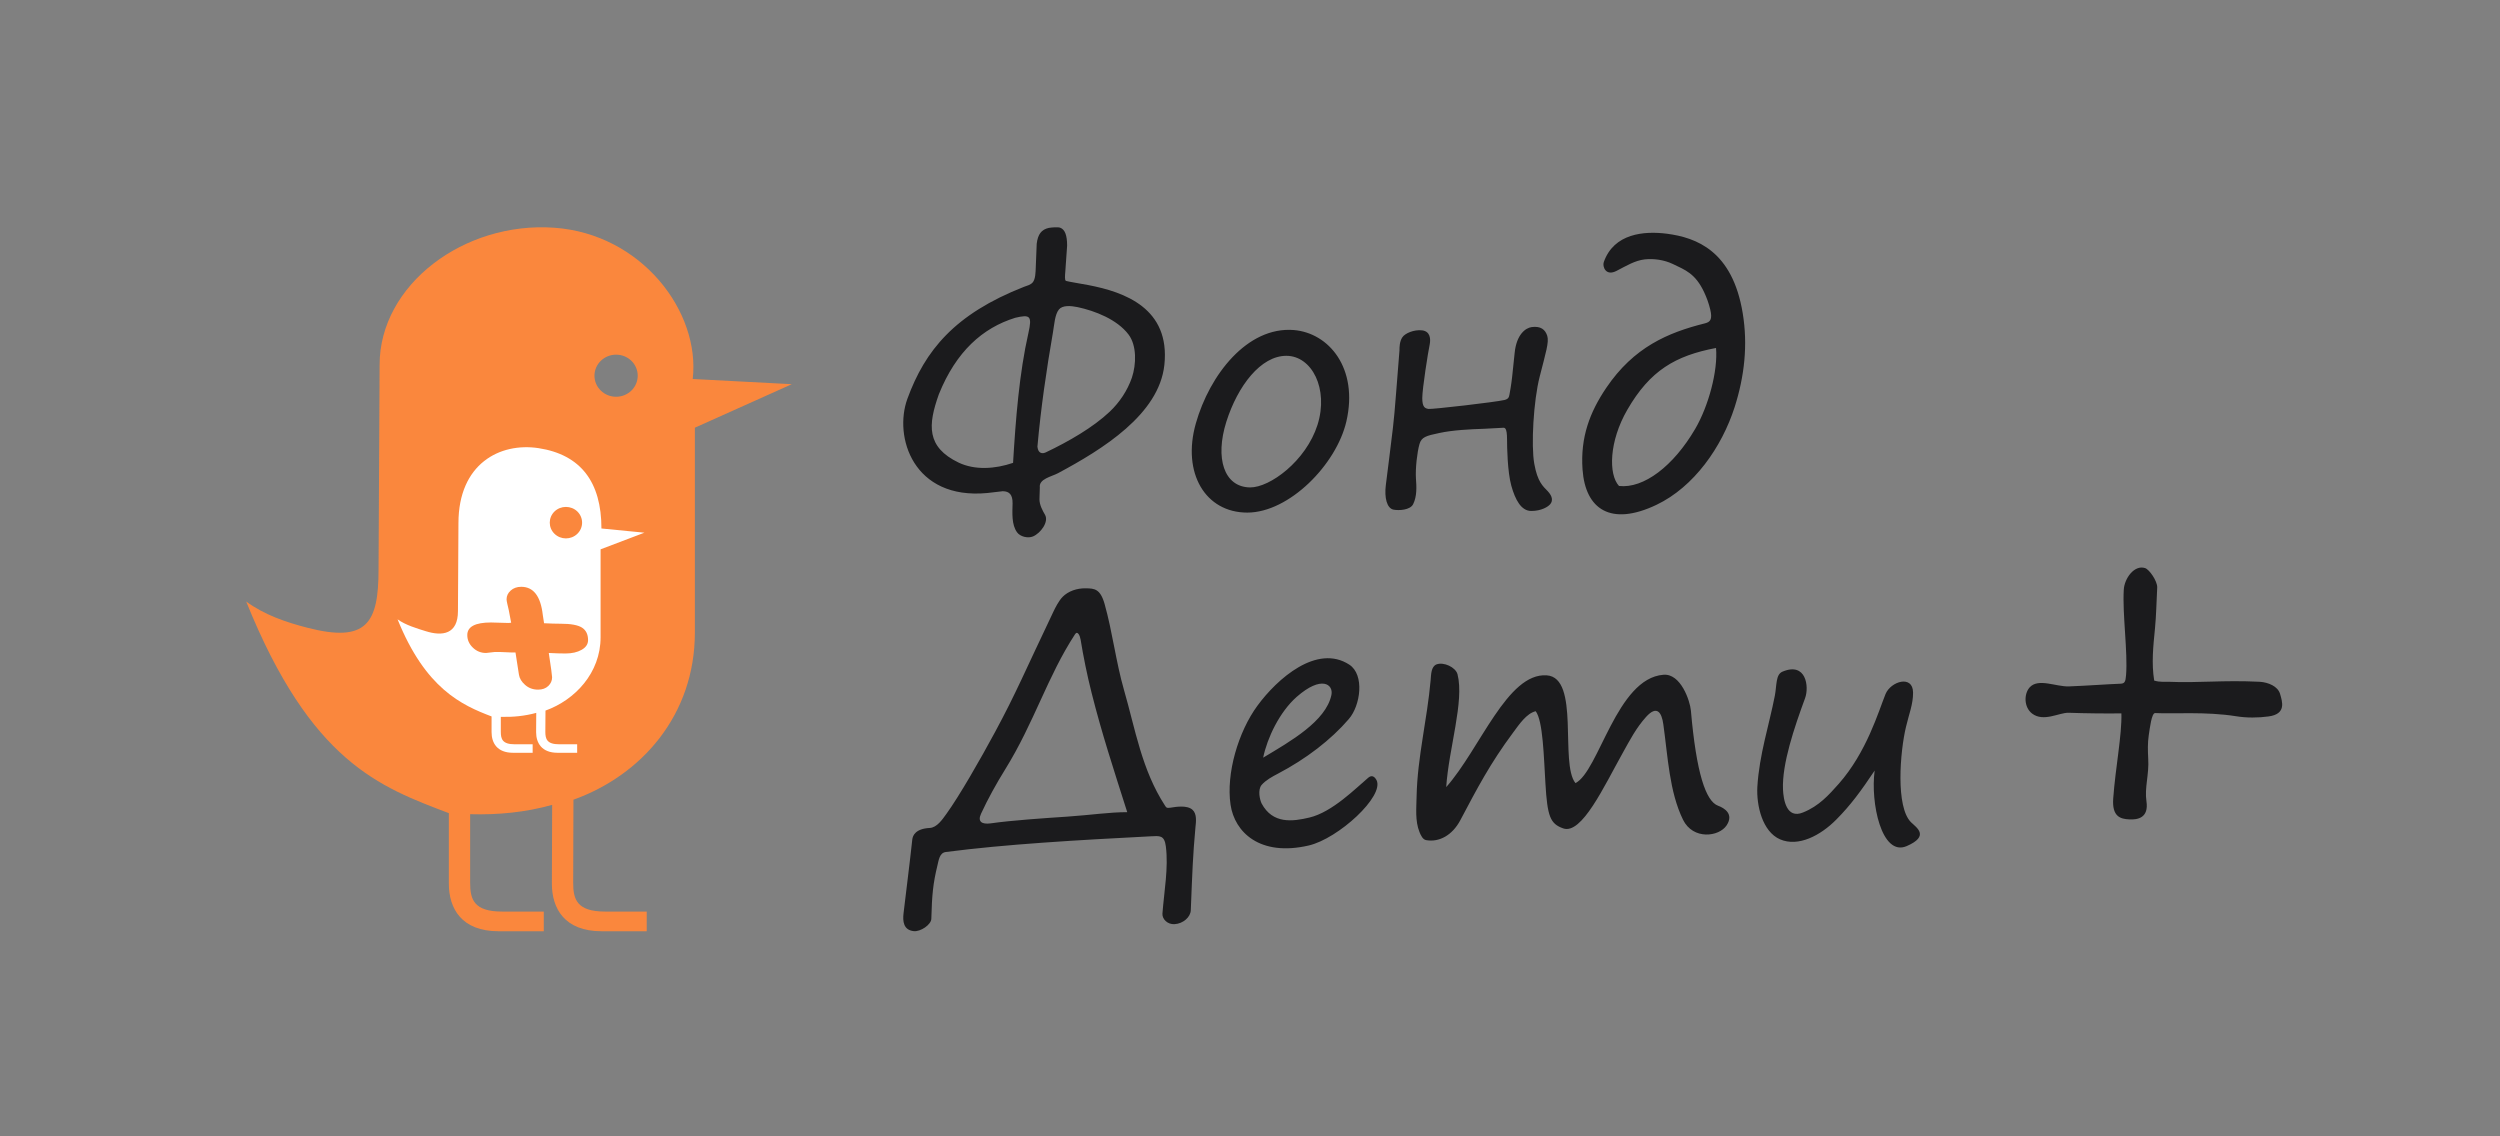 <svg width="132" height="60" viewBox="0 0 132 60" fill="none" xmlns="http://www.w3.org/2000/svg">
<rect x="0" y="0" width="132" height="60" fill="#808080" stroke="none"/>
<path fill-rule="evenodd" clip-rule="evenodd" d="M29.154 42.497C27.752 42.891 26.304 43.031 24.824 42.99V46.616C24.824 47.483 25.015 48.131 26.51 48.131H28.711V49.17H26.323C24.37 49.17 23.699 47.969 23.699 46.655V42.934C20.036 41.545 16.416 40.236 13 31.763C13.97 32.468 15.095 32.853 16.22 33.142C19.353 33.952 19.987 32.919 19.987 30.078L20.043 19.263C20.043 15.036 24.502 11.684 29.267 12.024C33.889 12.355 36.985 16.469 36.576 20.011L41.807 20.285L36.689 22.582V33.398C36.689 37.742 33.885 40.932 30.278 42.224L30.264 46.616C30.264 47.483 30.455 48.131 31.95 48.131H34.147V49.17H31.763C29.806 49.17 29.139 47.969 29.139 46.655L29.154 42.497ZM33.338 19.051C32.891 18.618 32.168 18.618 31.723 19.051C31.276 19.485 31.276 20.19 31.723 20.623C32.168 21.058 32.891 21.058 33.338 20.623C33.783 20.19 33.783 19.485 33.338 19.051Z" fill="#FA873D"/>
<path fill-rule="evenodd" clip-rule="evenodd" d="M30.484 27.006C30.151 26.685 29.61 26.685 29.278 27.006C28.944 27.331 28.944 27.861 29.278 28.184C29.61 28.509 30.151 28.509 30.484 28.184C30.818 27.861 30.818 27.331 30.484 27.006ZM28.314 37.64C27.707 37.806 27.086 37.868 26.443 37.85V38.642C26.443 39.018 26.526 39.298 27.175 39.298H28.124V39.747H27.091C26.245 39.747 25.955 39.226 25.955 38.657V37.828C24.374 37.226 22.469 36.363 20.992 32.701C21.411 33.003 22.012 33.182 22.484 33.328C23.354 33.602 24.18 33.496 24.18 32.266L24.206 27.623C24.206 24.483 26.399 23.352 28.435 23.662C30.665 24.005 31.756 25.453 31.756 27.904L34.024 28.126L31.711 29.005V33.649C31.711 35.527 30.361 36.96 28.802 37.519L28.794 38.642C28.794 39.018 28.876 39.298 29.525 39.298H30.474V39.747H29.442C28.599 39.747 28.307 39.226 28.307 38.657L28.314 37.64Z" fill="white"/>
<path d="M27.218 34.45L27.4 35.621C27.431 35.821 27.541 36.003 27.73 36.167C27.918 36.331 28.145 36.413 28.41 36.413C28.634 36.413 28.814 36.349 28.949 36.22C29.083 36.092 29.151 35.939 29.151 35.761C29.151 35.668 29.092 35.24 28.976 34.477C29.317 34.495 29.611 34.504 29.858 34.504C30.199 34.504 30.483 34.439 30.709 34.311C30.936 34.182 31.05 34.011 31.05 33.798C31.05 33.496 30.943 33.277 30.73 33.139C30.516 33.002 30.143 32.933 29.608 32.933C29.352 32.933 29.058 32.924 28.727 32.907C28.704 32.773 28.682 32.627 28.659 32.467C28.547 31.478 28.167 30.983 27.521 30.983C27.297 30.983 27.111 31.049 26.965 31.18C26.82 31.311 26.747 31.465 26.747 31.642C26.747 31.691 26.76 31.773 26.787 31.888C26.854 32.164 26.893 32.341 26.902 32.421L26.989 32.88L26.854 32.893L25.925 32.867C25.09 32.867 24.673 33.088 24.673 33.532C24.673 33.785 24.77 34.006 24.966 34.194C25.161 34.383 25.393 34.477 25.663 34.477L26.134 34.424H26.363C26.453 34.424 26.56 34.428 26.686 34.437L26.996 34.45H27.218Z" fill="#FA873D"/>
<path fill-rule="evenodd" clip-rule="evenodd" d="M54.3 17.583C54.502 16.682 54.397 16.591 53.605 16.779C51.88 17.314 50.485 18.556 49.572 20.816C48.992 22.441 48.906 23.605 50.621 24.428C51.475 24.832 52.535 24.766 53.49 24.439C53.629 22.108 53.819 19.702 54.3 17.583ZM55.596 17.549C55.667 17.145 55.693 16.604 55.914 16.338C56.099 16.113 56.526 16.139 56.897 16.216C57.805 16.41 58.979 16.86 59.587 17.663C60.024 18.24 60.002 19.235 59.761 19.95C59.526 20.622 59.117 21.242 58.588 21.742C57.717 22.565 56.432 23.308 55.219 23.885C55.054 23.965 54.813 23.965 54.776 23.583C54.956 21.561 55.25 19.541 55.596 17.549ZM55.378 12.033C54.985 12.119 54.798 12.373 54.738 12.873L54.689 14.101C54.677 14.375 54.677 14.735 54.525 14.913C54.408 15.046 54.224 15.085 54.07 15.143C50.403 16.582 48.844 18.503 47.911 21.054C47.177 23.061 48.211 26.404 52.13 26.031L52.948 25.936C53.294 25.941 53.47 26.119 53.464 26.576C53.453 27.098 53.407 27.7 53.699 28.104C53.861 28.336 54.273 28.437 54.542 28.324C54.945 28.153 55.393 27.55 55.175 27.178C55.043 26.951 54.879 26.646 54.884 26.355L54.903 25.742C54.842 25.284 55.514 25.171 55.868 24.982C58.207 23.729 61.199 21.883 61.479 19.266C61.795 16.28 59.384 15.42 57.464 15.052C56.842 14.935 56.535 14.896 56.286 14.832C56.203 14.805 56.234 14.525 56.246 14.369L56.344 12.97C56.344 12.421 56.229 12.113 55.973 12.022C55.852 11.98 55.525 12.007 55.378 12.033ZM67.918 18.787C69.263 18.787 70.165 20.521 69.565 22.432C68.957 24.342 67.051 25.747 65.999 25.736C64.621 25.714 64.147 24.186 64.749 22.274C65.354 20.364 66.573 18.787 67.918 18.787ZM68.306 17.425C70.17 17.577 71.733 19.444 71.089 22.249C70.564 24.525 68.07 27.065 65.856 27.065C63.647 27.065 62.397 24.982 63.14 22.357C63.867 19.789 65.856 17.237 68.306 17.425ZM73.892 18.503C73.777 19.859 73.647 21.791 73.548 22.576C73.446 23.4 73.243 25.096 73.171 25.618C73.089 26.274 73.226 26.838 73.576 26.909C73.854 26.964 74.462 26.937 74.615 26.618C74.818 26.21 74.796 25.709 74.761 25.251C74.73 24.728 74.824 23.885 74.948 23.449C75.056 23.078 75.287 23.012 75.998 22.862C76.703 22.71 77.632 22.662 78.353 22.64C78.571 22.63 78.89 22.615 79.349 22.587C79.448 22.582 79.572 22.56 79.572 23.206C79.572 23.61 79.594 24.902 79.797 25.645C80.006 26.393 80.32 26.979 80.851 26.979C81.387 26.979 81.744 26.757 81.858 26.613C81.995 26.441 81.978 26.21 81.722 25.936C81.464 25.667 81.181 25.445 81.01 24.486C80.837 23.529 80.966 21.167 81.296 19.885C81.621 18.604 81.797 18.066 81.695 17.733C81.59 17.4 81.349 17.206 80.873 17.27C80.557 17.314 80.072 17.647 79.973 18.637C79.918 19.224 79.88 19.471 79.841 19.895C79.797 20.316 79.72 20.715 79.7 20.832C79.673 20.968 79.649 21.065 79.442 21.118C78.977 21.232 75.603 21.619 75.424 21.592C75.237 21.561 75.096 21.5 75.096 21.015C75.096 20.531 75.402 18.587 75.49 18.179C75.548 17.872 75.506 17.491 75.084 17.442C74.665 17.394 74.183 17.594 74.041 17.813C73.892 18.04 73.892 18.346 73.892 18.503ZM90.606 18.373C88.463 18.781 87.122 19.557 85.92 21.64C84.959 23.303 84.919 25.046 85.483 25.659C86.789 25.806 88.357 24.611 89.506 22.646C90.21 21.445 90.714 19.568 90.606 18.373ZM90.3 16.338C90.43 16.876 90.293 17.001 90.031 17.07C88.062 17.561 86.267 18.329 84.811 20.477C83.94 21.764 83.439 23.092 83.558 24.789C83.706 26.893 85.05 27.802 87.457 26.657C89.446 25.709 90.911 23.605 91.588 21.5C92.108 19.87 92.293 18.212 92.015 16.532C91.473 13.244 89.57 12.545 88.009 12.34C86.811 12.188 85.213 12.318 84.679 13.841C84.597 14.068 84.782 14.611 85.367 14.295C85.876 14.034 86.313 13.76 86.838 13.696C87.331 13.643 87.865 13.723 88.315 13.934C88.986 14.256 89.512 14.439 89.976 15.423C90.117 15.725 90.223 16.017 90.3 16.338Z" fill="#1B1B1D"/>
<path fill-rule="evenodd" clip-rule="evenodd" d="M55.625 32.285C54.095 35.491 53.657 36.58 52.536 38.657C51.744 40.126 50.657 42.02 49.978 42.962C49.755 43.273 49.469 43.696 49.092 43.716C48.344 43.753 48.19 44.113 48.168 44.331C48.02 45.703 47.853 46.977 47.709 48.205C47.654 48.653 47.705 49.103 48.241 49.164C48.605 49.207 49.169 48.818 49.174 48.512C49.207 47.241 49.268 46.639 49.491 45.718C49.562 45.444 49.595 45.028 49.939 44.986C53.088 44.576 56.871 44.357 60.757 44.157C61.222 44.135 61.48 44.082 61.557 44.69C61.7 45.826 61.469 47.038 61.376 48.241C61.359 48.523 61.639 48.818 62.016 48.796C62.47 48.77 62.863 48.421 62.874 48.06C62.957 45.971 62.984 45.178 63.119 43.689C63.153 43.382 63.202 42.974 62.966 42.759C62.682 42.496 62.071 42.602 61.804 42.646C61.579 42.682 61.573 42.624 61.513 42.538C60.278 40.637 59.948 38.507 59.348 36.434C58.92 34.944 58.741 33.378 58.325 31.898C58.096 31.079 57.775 31.072 57.341 31.063C56.856 31.052 56.406 31.215 56.111 31.509C55.899 31.725 55.718 32.091 55.625 32.285ZM56.763 33.486C55.303 35.722 54.609 38.146 53.072 40.626C52.613 41.363 52.148 42.205 51.798 42.966C51.601 43.392 51.853 43.532 52.296 43.475C53.407 43.314 55.226 43.193 56.353 43.118C57.654 43.028 58.562 42.882 59.518 42.882C58.779 40.558 58.172 38.71 57.637 36.584C57.401 35.658 57.194 34.626 57.057 33.775C57.024 33.566 56.894 33.281 56.763 33.486ZM66.695 40.004C66.909 38.964 67.558 37.595 68.466 36.794C69.778 35.643 70.418 36.133 70.298 36.699C70.003 38.082 68.148 39.136 66.695 40.004ZM64.973 42.489C64.731 40.847 65.379 38.635 66.4 37.251C67.434 35.843 69.533 33.98 71.244 35.094C72.058 35.627 71.84 37.246 71.216 37.967C70.281 39.056 68.969 40.068 67.46 40.858C67.182 41.003 66.839 41.187 66.614 41.444C66.395 41.702 66.521 42.241 66.614 42.424C67.198 43.517 68.249 43.378 69.134 43.167C70.349 42.882 71.599 41.605 72.25 41.058C72.47 40.875 72.616 41.072 72.677 41.182C73.123 42.027 70.66 44.282 69.101 44.642C66.521 45.24 65.187 43.938 64.973 42.489ZM75.537 35.918C75.356 37.985 74.841 39.976 74.797 42.027C74.786 42.66 74.71 43.339 74.949 43.932C75.02 44.104 75.119 44.331 75.306 44.36C75.99 44.481 76.682 44.099 77.099 43.318C78.005 41.605 78.684 40.307 79.882 38.694C80.21 38.252 80.598 37.667 81.085 37.552C81.472 38.064 81.511 39.949 81.599 41.374C81.701 43.109 81.85 43.495 82.534 43.738C83.516 44.09 84.697 41.509 85.692 39.733C86.053 39.087 86.387 38.437 86.911 37.855C87.482 37.22 87.738 37.608 87.824 38.247C88.065 39.96 88.14 41.801 88.863 43.281C89.394 44.36 90.766 44.188 91.168 43.575C91.557 42.977 91.05 42.666 90.711 42.541C90.065 42.3 89.568 40.827 89.279 37.517C89.234 37.01 88.748 35.551 87.829 35.627C85.353 35.819 84.424 40.73 83.183 41.348C82.342 40.298 83.441 35.776 81.668 35.658C79.586 35.513 78.153 39.535 76.36 41.559C76.497 39.502 77.323 37.03 76.957 35.601C76.858 35.23 76.224 34.933 75.842 35.083C75.568 35.197 75.562 35.59 75.537 35.918ZM93.712 36.73C93.412 38.274 92.887 39.857 92.788 41.548C92.735 42.541 93.057 43.914 93.99 44.318C94.947 44.732 96.118 44.119 96.949 43.281C97.72 42.505 98.25 41.778 98.982 40.686C98.751 42.375 99.348 45.244 100.671 44.675C101.902 44.141 101.196 43.7 100.907 43.42C100.082 42.617 100.321 39.689 100.638 38.371C100.791 37.714 101.015 37.177 101.01 36.569C101.004 35.612 99.829 35.976 99.555 36.648C99.183 37.57 98.563 39.711 97.086 41.385C96.561 41.976 96.041 42.56 95.2 42.898C94.32 43.261 94.166 42.209 94.142 41.687C94.084 40.33 94.741 38.41 95.308 36.864C95.533 36.256 95.363 34.933 94.111 35.465C93.751 35.616 93.816 36.192 93.712 36.73ZM112.135 31.138C112.059 32.432 112.354 34.435 112.256 35.647C112.228 36.004 112.184 36.095 111.944 36.101C111.309 36.123 110.146 36.209 109.244 36.242C108.554 36.267 107.626 35.789 107.165 36.294C106.856 36.644 106.859 37.343 107.297 37.678C107.904 38.135 108.713 37.625 109.216 37.634C110.171 37.667 111.172 37.678 112.01 37.667C112.041 38.814 111.697 40.523 111.578 42.155C111.507 43.118 111.955 43.242 112.426 43.264C112.869 43.29 113.463 43.184 113.333 42.311C113.223 41.585 113.48 40.897 113.426 40.056C113.405 39.654 113.392 39.239 113.452 38.84C113.512 38.437 113.604 37.645 113.791 37.65C114.758 37.7 116.486 37.564 118.062 37.817C118.623 37.91 119.236 37.903 119.781 37.828C120.729 37.7 120.51 37.052 120.384 36.628C120.265 36.236 119.765 36.026 119.313 35.998C117.366 35.901 116.1 36.069 114.492 35.998C114.241 35.987 114.06 36.029 113.741 35.934C113.595 35.015 113.688 34.141 113.782 33.195C113.851 32.489 113.862 31.753 113.901 31.015C113.911 30.686 113.485 30.062 113.256 29.993C112.687 29.815 112.168 30.545 112.135 31.138Z" fill="#1B1B1D"/>
</svg>

